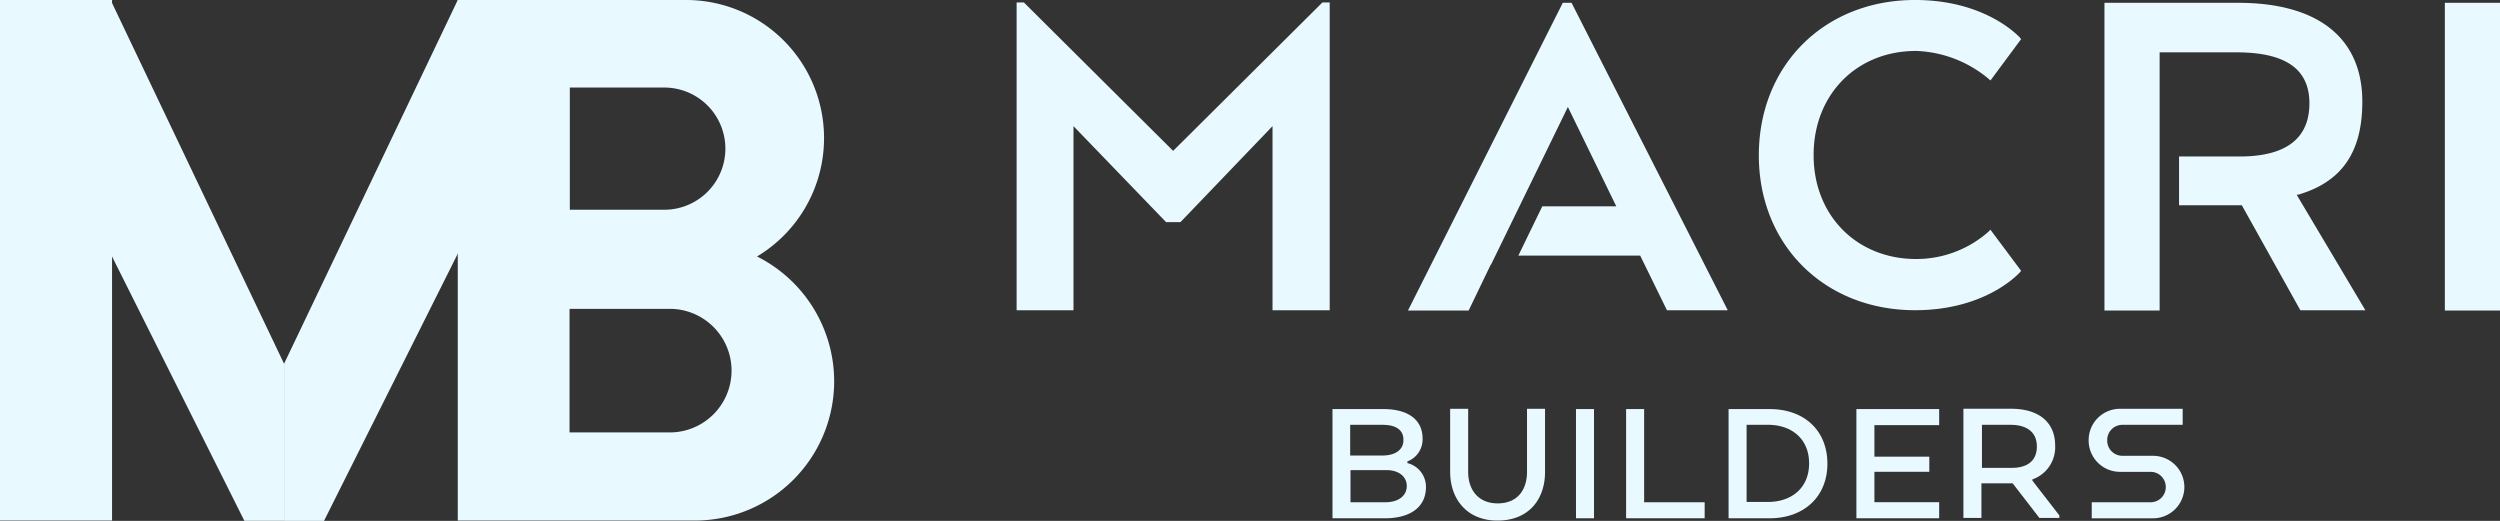 <svg xmlns="http://www.w3.org/2000/svg" width="300.877" height="62.683" viewBox="0 0 300.877 62.683">
  <rect x="0" y="0" width="300.877" height="62.683" fill="#333333" stroke="none"/>
  <g id="Macri_Builders_logo_white" transform="translate(-56 -57.5)">
    <path id="Path_66" data-name="Path 66" d="M453.9,57.8h.881V94.839H447.9V72.679L436.82,84.233h-1.728L423.944,72.679V94.839H417.1V57.8h.881l17.958,17.856Zm71.424,5.828a14.357,14.357,0,0,1,8.708,3.32l.271.237,3.693-4.981-.169-.2c-.169-.169-4.134-4.506-12.6-4.506-10.91,0-18.8,7.861-18.8,18.7,0,10.809,7.929,18.635,18.8,18.635,8.5,0,12.435-4.371,12.6-4.54l.169-.2L534.3,85.148l-.271.271a13.112,13.112,0,0,1-8.674,3.253c-7.149,0-12.333-5.252-12.333-12.469C512.988,68.918,518.172,63.633,525.321,63.633Zm63.665-5.794V94.872h6.641V57.839ZM571.4,80.913c5.218-1.559,7.657-5.116,7.657-11.181,0-7.657-5.319-11.893-14.942-11.893H548.022V94.872h6.641V63.8h9.25c5.9,0,8.776,2,8.776,6.133,0,4.235-2.812,6.4-8.4,6.4H557V82.2h7.556L571.6,94.839h7.827l-8.267-13.892ZM482.832,57.839,464.2,94.872h7.285l.034-.034,2.643-5.489h.034l9.25-18.974h0l5.828,11.961h-8.911l-2.88,5.929H492.15l3.219,6.573h7.319l-18.8-37Z" transform="translate(-238.75 0)" fill="#e8faff"/>
    <path id="Path_67" data-name="Path 67" d="M535.6,215.88h-6.3V202.734h6.1c3.016,0,4.744,1.287,4.744,3.558a2.837,2.837,0,0,1-1.83,2.744v.2a2.942,2.942,0,0,1,2.236,2.88C540.549,214.593,538.584,215.88,535.6,215.88Zm-.271-11.249h-3.9v3.693h3.9c1.592,0,2.507-.745,2.507-1.83C537.872,205.241,536.924,204.631,535.331,204.631Zm-3.863,5.455v3.863h4.2c1.491,0,2.575-.712,2.575-1.965,0-1.152-1.016-1.9-2.406-1.9Zm11.994.2V202.7h2.169v7.59c0,2.135,1.186,3.795,3.558,3.795,2.406,0,3.524-1.66,3.524-3.795V202.7h2.169v7.59c0,3.422-2.067,5.862-5.692,5.862C545.632,216.185,543.463,213.712,543.463,210.29Zm17.314,5.591h-2.169V202.734h2.169Zm3.863,0V202.734h2.169v11.215h7.285v1.931Zm17.246,0h-4.913V202.734h4.913c4.269,0,6.98,2.643,6.98,6.573C588.865,213.2,586.121,215.88,581.886,215.88Zm-2.745-11.249v9.284h2.575c2.812,0,4.947-1.66,4.947-4.642s-2.134-4.642-4.947-4.642Zm21.99,5.658h-6.607v3.659h7.793v1.931h-9.961V202.734h9.961v1.931h-7.793v3.795h6.607Zm4.134-7.59h5.692c3.32,0,5.32,1.592,5.32,4.439a4.1,4.1,0,0,1-2.745,4.066v.136l3.253,4.2v.3h-2.406l-3.219-4.168H607.4v4.168h-2.168V202.7Zm5.659,1.931h-3.456v5.184h3.592c1.83,0,3.015-.813,3.015-2.575C614.074,205.512,612.854,204.631,610.923,204.631Zm20.7,0V202.7h-7.556a3.774,3.774,0,0,0-3.761,3.761v.068a3.774,3.774,0,0,0,3.761,3.761h3.693a1.822,1.822,0,0,1,1.83,1.83h0a1.822,1.822,0,0,1-1.83,1.83h-7.081v1.931h7.386a3.774,3.774,0,0,0,3.761-3.761h0a3.774,3.774,0,0,0-3.761-3.761h-3.693a1.822,1.822,0,0,1-1.83-1.83v-.068a1.822,1.822,0,0,1,1.83-1.83Z" transform="translate(-312.934 -96.003)" fill="#e8faff"/>
    <g id="Group_46" data-name="Group 46" transform="translate(56 57.5)">
      <path id="Path_68" data-name="Path 68" d="M99.576,101.276v18.906H94.8l-2.169-4.337L70.2,71.053,78.7,57.5Z" transform="translate(-65.389 -57.5)" fill="#e8faff"/>
      <rect id="Rectangle_160" data-name="Rectangle 160" width="13.485" height="62.649" transform="translate(0 0)" fill="#e8faff"/>
      <path id="Path_69" data-name="Path 69" d="M186.31,71.053l-22.43,44.793-2.168,4.337H156.9V101.276L177.806,57.5Z" transform="translate(-122.713 -57.5)" fill="#e8faff"/>
      <path id="Path_70" data-name="Path 70" d="M254.617,88.367A16.593,16.593,0,0,0,262.681,74.1h0a16.608,16.608,0,0,0-16.6-16.6H218.6v62.649h28.529A16.767,16.767,0,0,0,263.9,103.377h0A16.827,16.827,0,0,0,254.617,88.367Zm-11.249-20.33a7.353,7.353,0,1,1,0,14.705H232.085V68.037Zm.745,41.506H232.051V94.669h12.062a7.437,7.437,0,1,1,0,14.874Z" transform="translate(-163.507 -57.5)" fill="#e8faff"/>
    </g>
  </g>
</svg>
